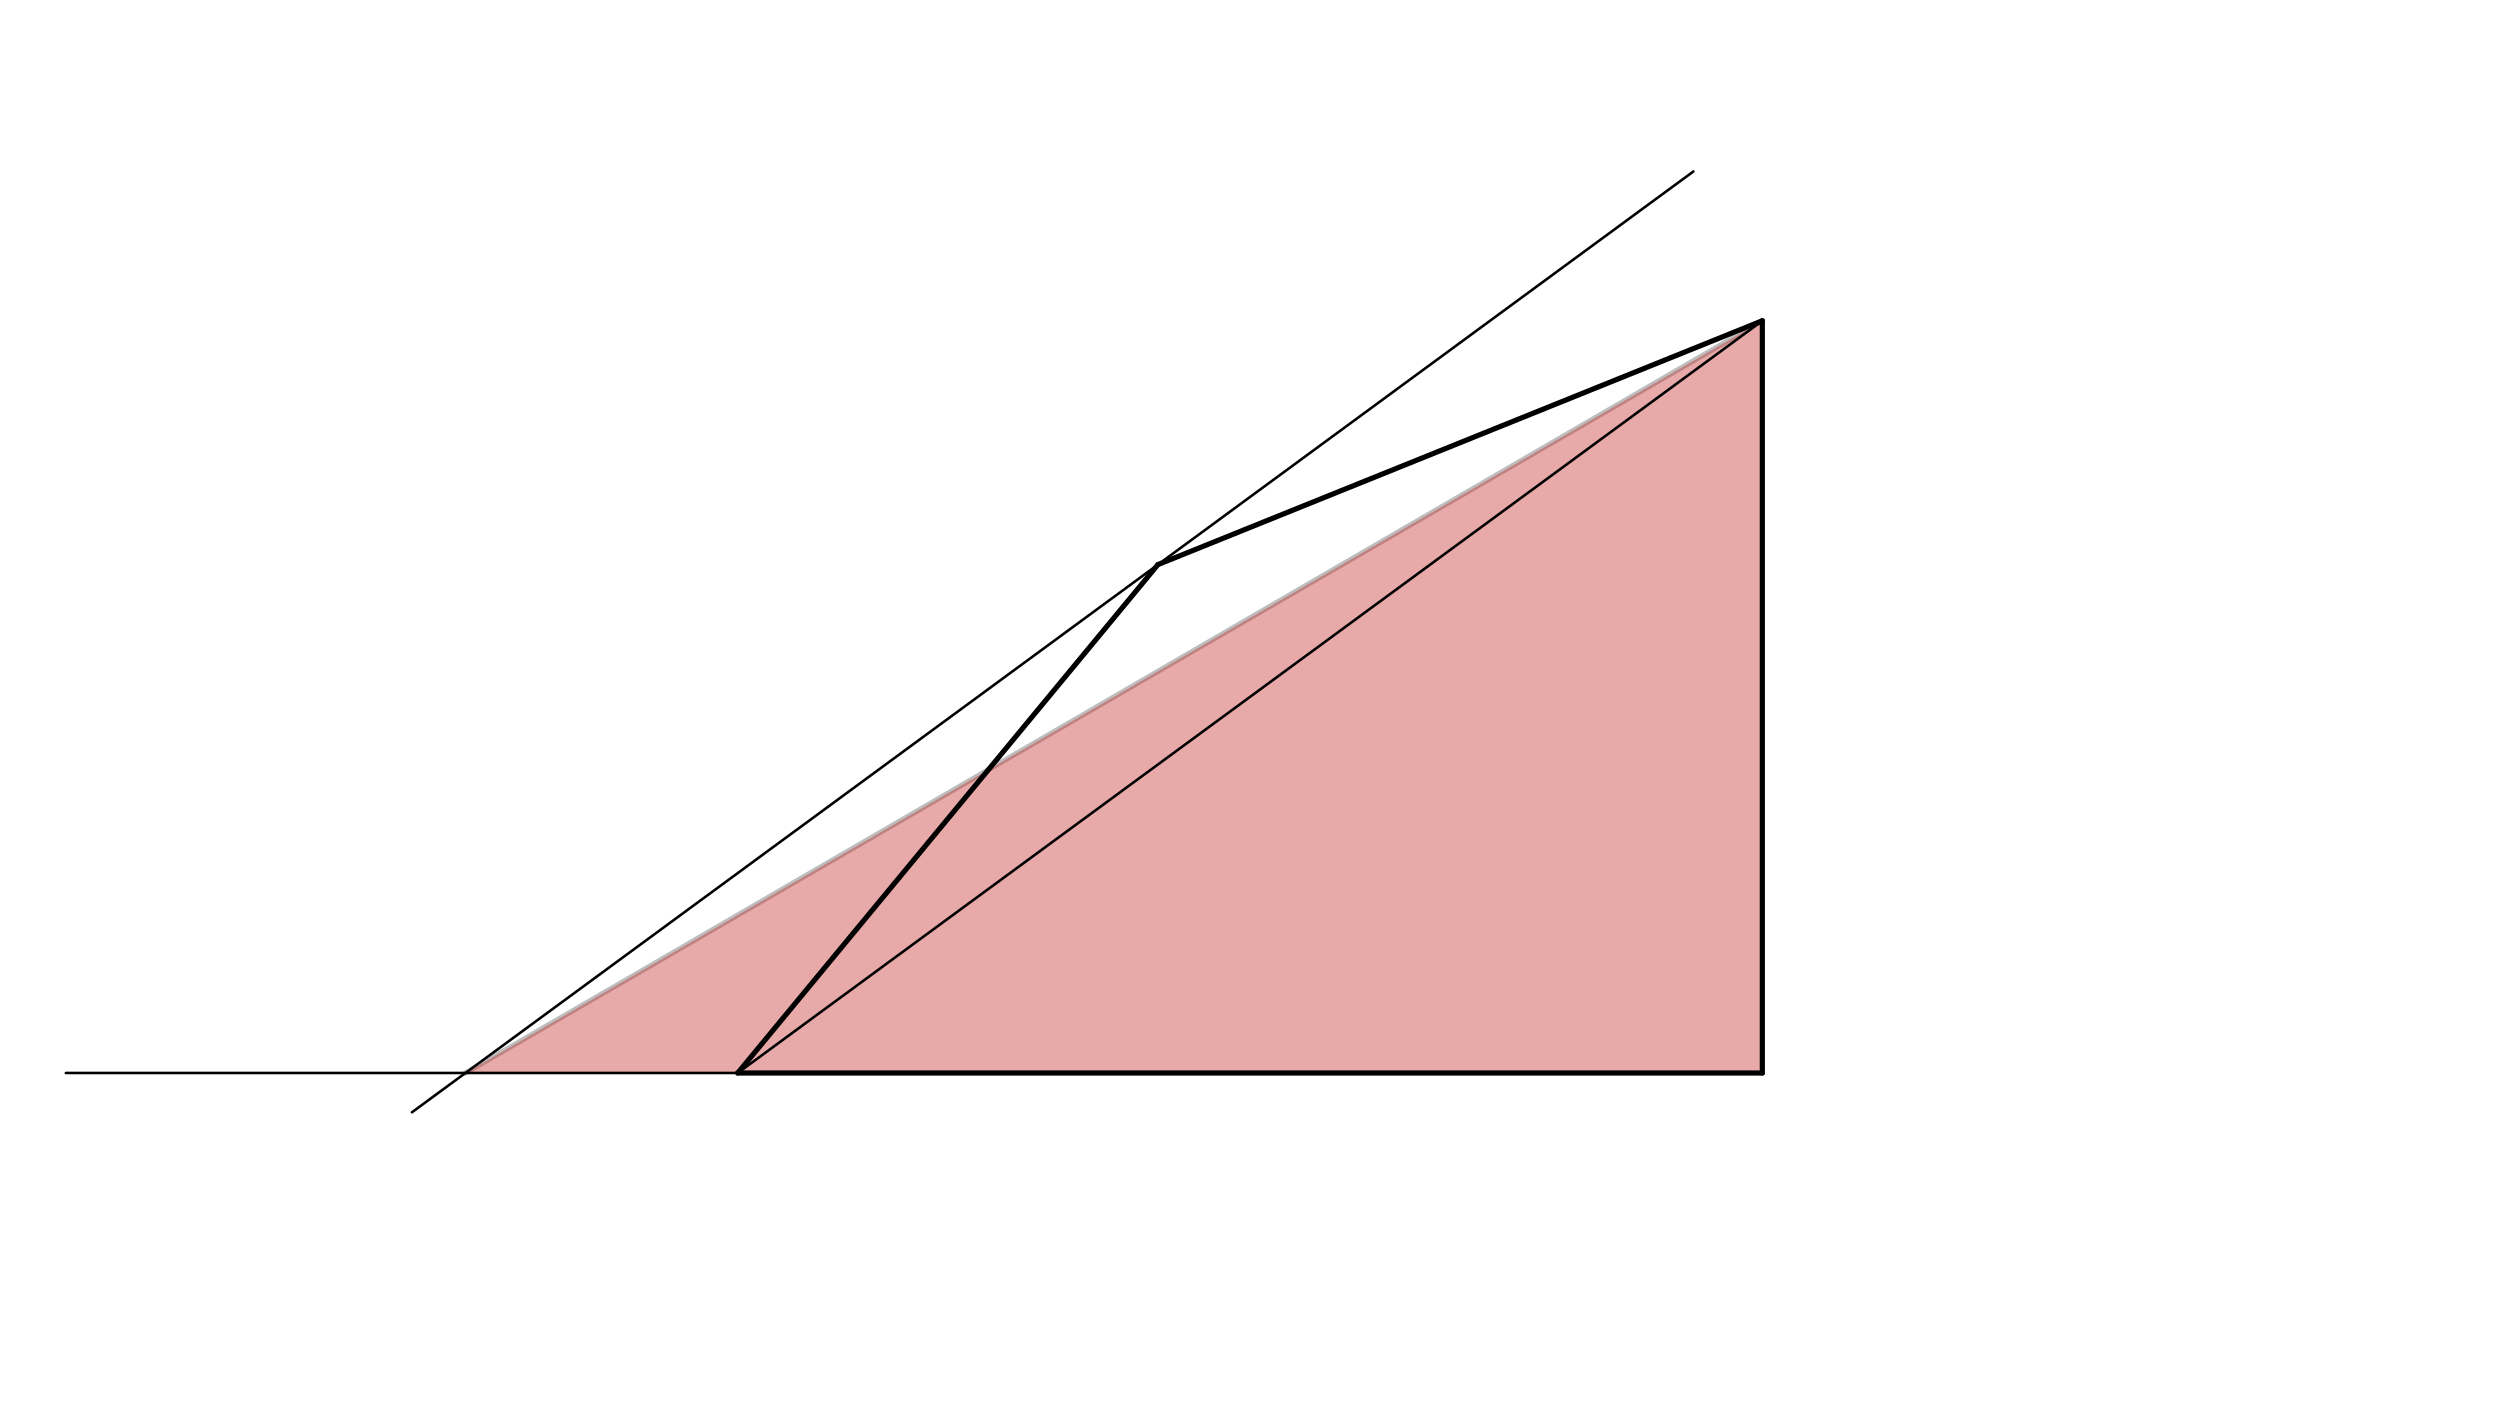 <svg xmlns="http://www.w3.org/2000/svg" class="svg--816" height="100%" preserveAspectRatio="xMidYMid meet" viewBox="0 0 963.78 541.417" width="100%"><defs><marker id="marker-arrow" markerHeight="16" markerUnits="userSpaceOnUse" markerWidth="24" orient="auto-start-reverse" refX="24" refY="4" viewBox="0 0 24 8"><path d="M 0 0 L 24 4 L 0 8 z" stroke="inherit"></path></marker></defs><g class="aux-layer--949"><g class="element--733"><line stroke="#BDBDBD" stroke-dasharray="none" stroke-linecap="round" stroke-width="2" x1="179.434" x2="679.4" y1="413.65" y2="123.65"></line></g></g><g class="main-layer--75a"><g class="element--733"><g fill="#C62828" opacity="0.4"><path d="M 179.434 413.65 L 679.4 413.65 L 679.4 123.65 L 179.434 413.65 Z" stroke="none"></path></g></g><g class="element--733"><line stroke="#000000" stroke-dasharray="none" stroke-linecap="round" stroke-width="2" x1="284.4" x2="679.4" y1="413.65" y2="413.65"></line></g><g class="element--733"><line stroke="#000000" stroke-dasharray="none" stroke-linecap="round" stroke-width="2" x1="679.4" x2="679.4" y1="413.65" y2="123.65"></line></g><g class="element--733"><line stroke="#000000" stroke-dasharray="none" stroke-linecap="round" stroke-width="2" x1="679.4" x2="446.4" y1="123.65" y2="217.65"></line></g><g class="element--733"><line stroke="#000000" stroke-dasharray="none" stroke-linecap="round" stroke-width="2" x1="446.4" x2="284.4" y1="217.65" y2="413.65"></line></g><g class="element--733"><line stroke="#000000" stroke-dasharray="none" stroke-linecap="round" stroke-width="1" x1="679.4" x2="25.4" y1="413.65" y2="413.65"></line></g><g class="element--733"><line stroke="#000000" stroke-dasharray="none" stroke-linecap="round" stroke-width="1" x1="284.4" x2="679.4" y1="413.65" y2="123.65"></line></g><g class="element--733"><line stroke="#000000" stroke-dasharray="none" stroke-linecap="round" stroke-width="1" x1="652.818" x2="158.807" y1="66.102" y2="428.794"></line></g></g><g class="snaps-layer--ac6"></g><g class="temp-layer--52d"></g></svg>